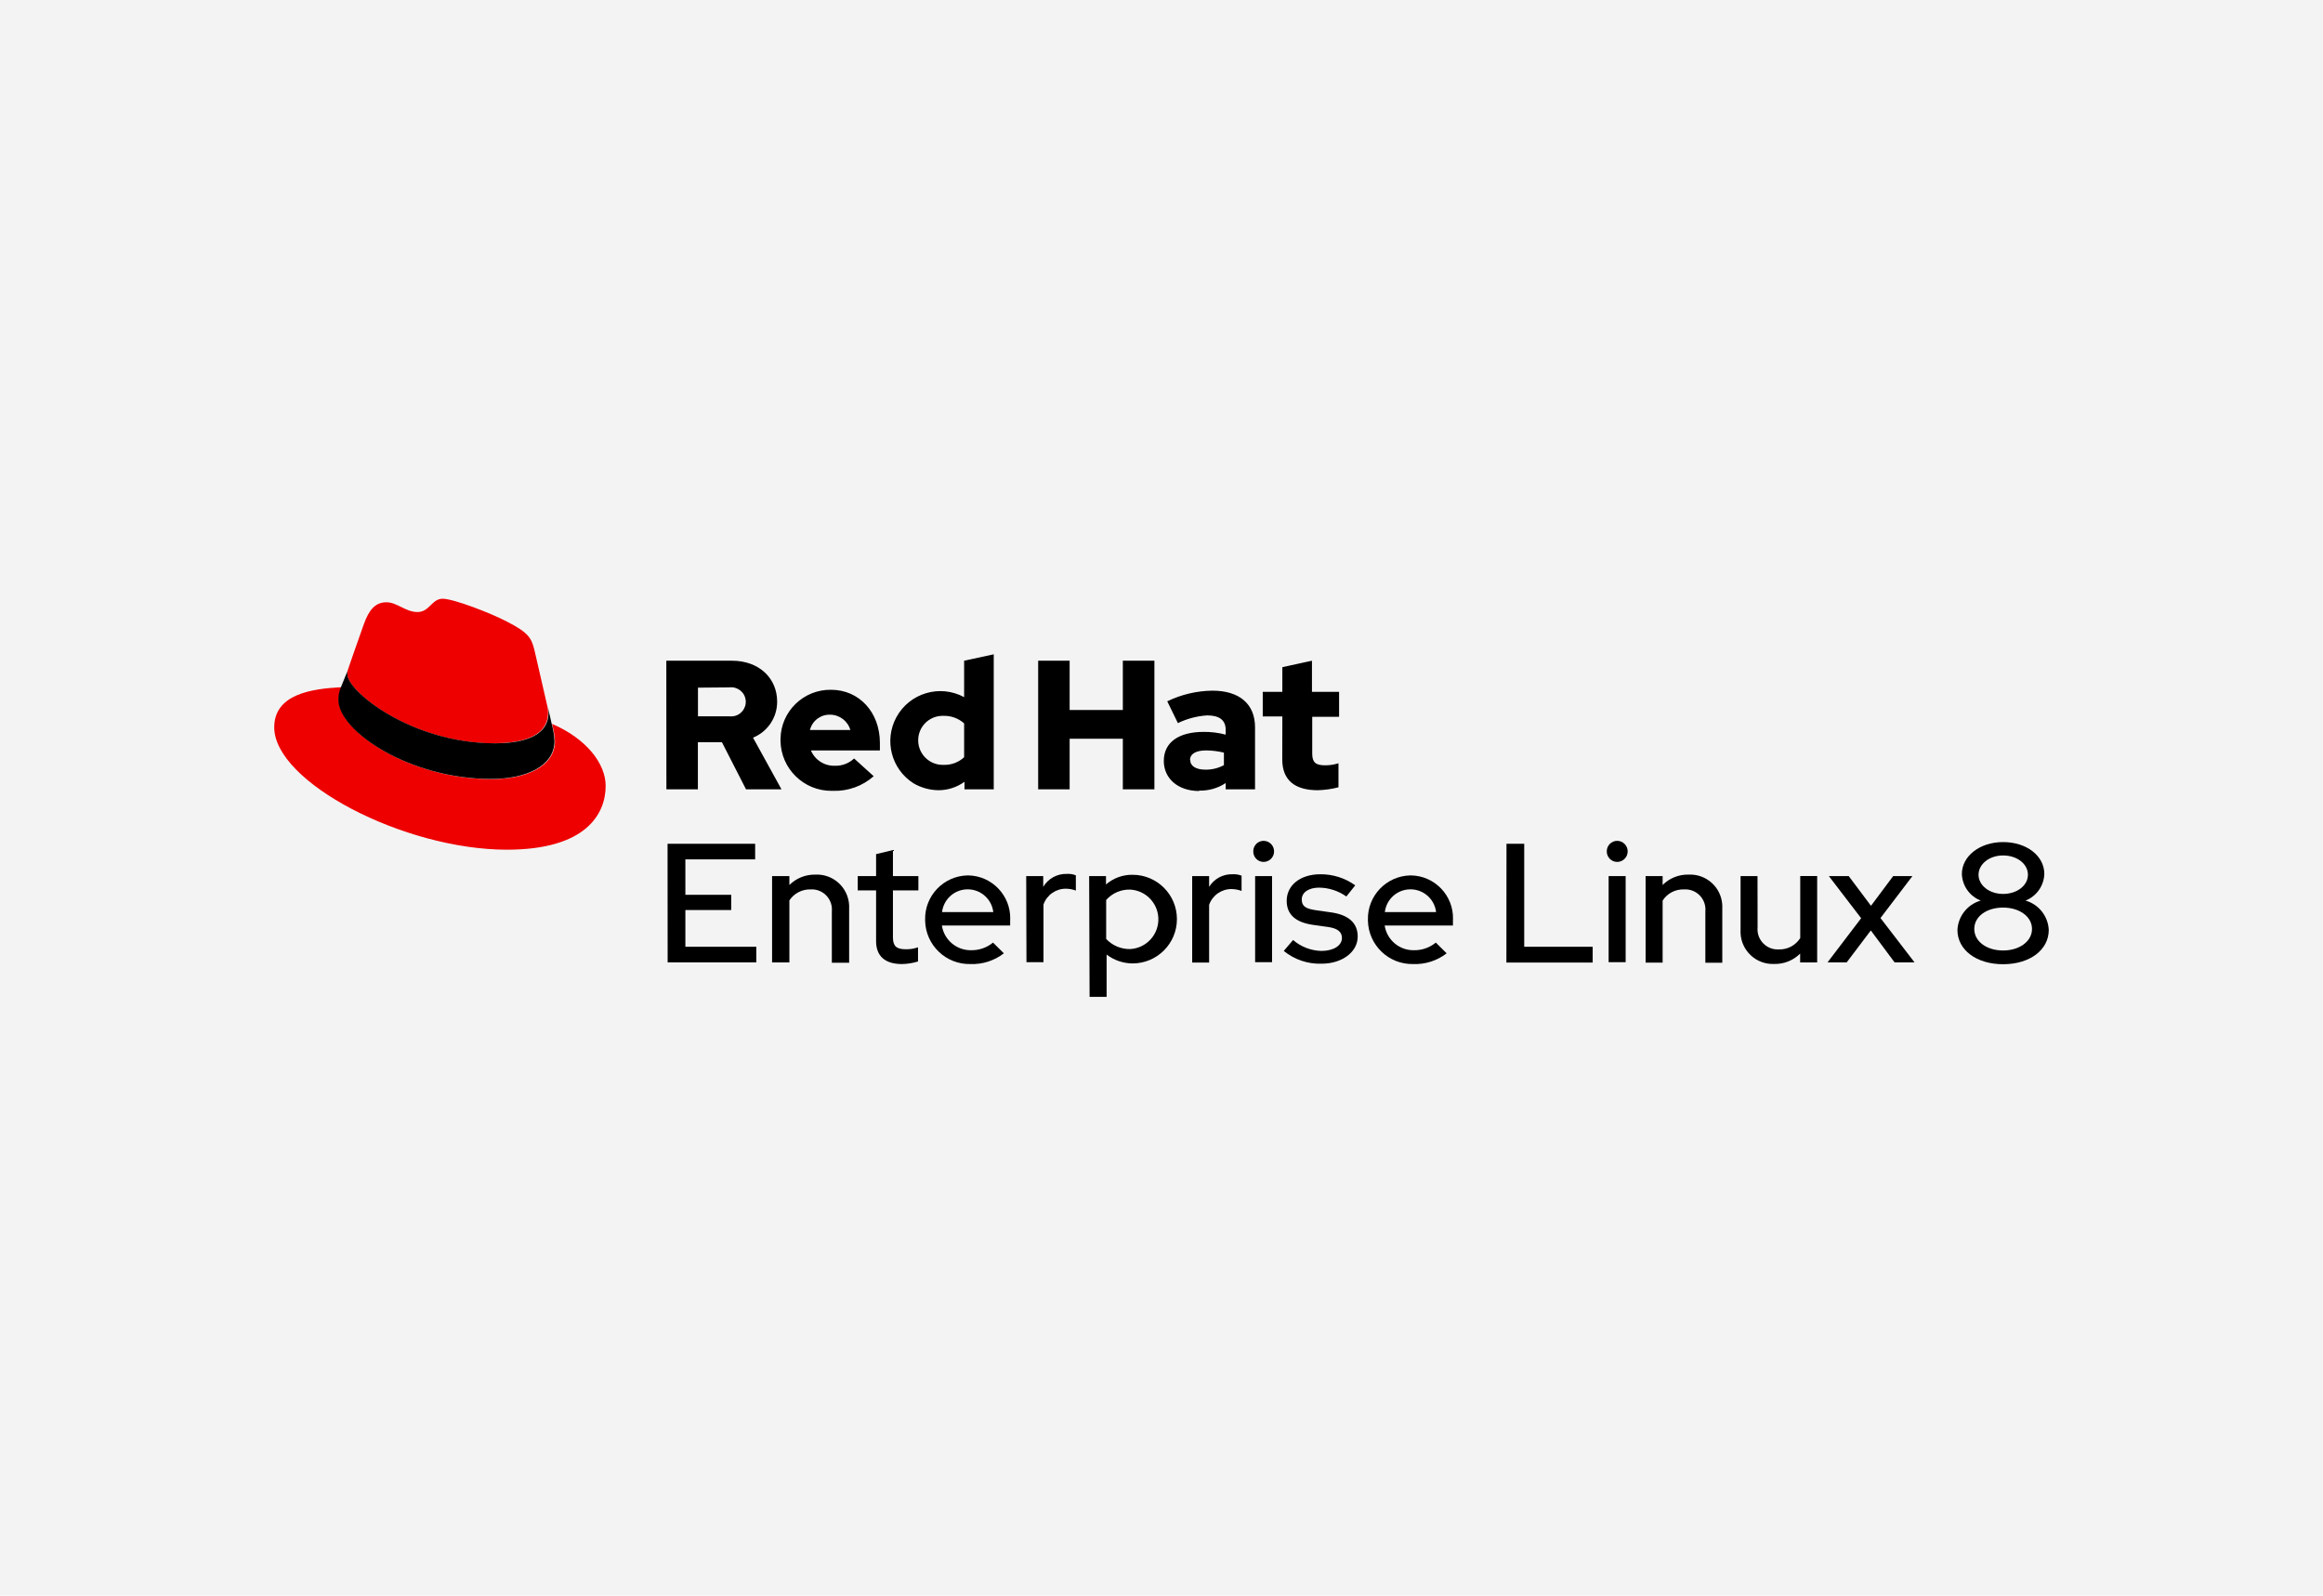 <?xml version="1.0" encoding="UTF-8"?><svg id="uuid-cff26cbb-9c86-4443-a0e1-4d3650e7f3c5" xmlns="http://www.w3.org/2000/svg" viewBox="0 0 262 180"><defs><style>.uuid-6ac1f404-1d8a-4b96-872b-05fdaa94c579{fill:#f3f3f3;}.uuid-1dfec1c1-a206-4e2d-a6e6-64a32b48466a{fill:#e00;}</style></defs><rect class="uuid-6ac1f404-1d8a-4b96-872b-05fdaa94c579" width="262" height="180"/><path d="m75.29,95.185h9.88v1.76h-7.87v4h5.17v1.72h-5.17v4.14h8v1.76h-10l-.01-13.38Z"/><path d="m87.08,98.835h1.95v1c.779-.769,1.836-1.191,2.93-1.17,2.008-.096,3.714,1.454,3.81,3.462.006.116.006.232,0,.348v6.13h-1.95v-5.8c.113-1.249-.807-2.352-2.056-2.466-.118-.011-.236-.012-.354-.004-.954-.024-1.853.444-2.38,1.24v7h-1.95v-9.74Z"/><path d="m98.81,100.445h-2.07v-1.61h2.07v-2.48l1.9-.46v2.94h2.87v1.61h-2.87v5.29c0,1,.4,1.35,1.43,1.35.476.015.951-.06,1.4-.22v1.6c-.59.183-1.203.281-1.82.29-1.9,0-2.91-.9-2.91-2.58v-5.73Z"/><path d="m109.45,108.755c-2.761.061-5.048-2.128-5.109-4.889-.001-.037-.001-.074-.001-.111-.061-2.7,2.079-4.938,4.779-4.999.034-.001.067-.001.101-.001,2.661.057,4.773,2.26,4.717,4.921-.001.056-.003.113-.007.169v.56h-7.7c.245,1.626,1.656,2.818,3.3,2.79.899.015,1.774-.29,2.47-.86l1.22,1.21c-1.076.833-2.41,1.261-3.77,1.21Zm-3.2-5.86h5.78c-.188-1.596-1.634-2.738-3.231-2.549-1.337.158-2.392,1.212-2.549,2.549Z"/><path d="m115.74,98.835h1.92v1.21c.561-.939,1.587-1.498,2.68-1.46.341-.022.683.033,1,.16v1.72c-.358-.134-.737-.205-1.12-.21-1.137-.008-2.154.707-2.53,1.78v6.51h-1.92l-.03-9.71Z"/><path d="m122.84,98.835h1.9v.94c.832-.719,1.9-1.107,3-1.09,2.761,0,5,2.239,5,5s-2.239,5-5,5c-1.06-.004-2.089-.356-2.93-1v4.77h-1.92l-.05-13.62Zm1.92,2.69v4.4c.701.746,1.686,1.16,2.71,1.14,1.853-.101,3.273-1.685,3.172-3.538-.093-1.712-1.46-3.078-3.172-3.172-1.032-.031-2.025.397-2.71,1.17Z"/><path d="m134.46,98.835h1.91v1.21c.567-.917,1.583-1.459,2.66-1.42.341-.019.682.035,1,.16v1.72c-.362-.133-.744-.204-1.13-.21-1.137-.008-2.154.707-2.53,1.78v6.51h-1.91v-9.75Z"/><path d="m141.35,96.045c-.011-.646.504-1.179,1.15-1.19.003-0.0.007-0.0.01-0.0.657.001,1.189.535,1.188,1.192-.001.656-.532,1.187-1.188,1.188-.646-.005-1.166-.534-1.16-1.18 0-.003 0-.007 0-.01Zm2.12,12.5h-1.91v-9.71h1.91v9.71Z"/><path d="m145.84,106.045c.887.763,2.01,1.197,3.18,1.23,1.38,0,2.33-.6,2.33-1.46,0-.69-.49-1.09-1.56-1.24l-1.77-.25c-1.93-.29-2.9-1.19-2.9-2.7,0-1.76,1.53-3,3.8-3,1.409-.01,2.786.427,3.93,1.25l-1,1.26c-.9-.64-1.975-.989-3.08-1-1.17,0-1.95.54-1.95,1.33s.46,1.05,1.61,1.22l1.76.25c1.93.29,2.94,1.2,2.94,2.72,0,1.74-1.76,3.06-4.07,3.06-1.551.053-3.068-.459-4.27-1.44l1.05-1.23Z"/><path d="m159.39,108.755c-2.761.061-5.048-2.128-5.109-4.889-.001-.037-.001-.074-.001-.111-.061-2.7,2.079-4.938,4.779-4.999.034-.001.068-.001.101-.001,2.661.057,4.773,2.26,4.717,4.921-.001.056-.003.113-.007.169v.56h-7.7c.245,1.626,1.656,2.818,3.3,2.79.899.015,1.774-.29,2.47-.86l1.22,1.21c-1.076.833-2.41,1.261-3.77,1.21Zm-3.2-5.86h5.78c-.188-1.596-1.634-2.738-3.231-2.549-1.337.158-2.392,1.212-2.549,2.549Z"/><path d="m169.91,95.185h2v11.62h7.72v1.78h-9.73l.01-13.4Z"/><path d="m181.22,96.045c-.006-.652.518-1.184,1.17-1.19h0c.657.001,1.189.535,1.188,1.192-.001.656-.532,1.187-1.188,1.188-.652-.006-1.176-.538-1.17-1.19v-0Zm2.13,12.5h-1.92v-9.71h1.92l0,9.71Z"/><path d="m185.6,98.835h1.92v1c.775-.775,1.834-1.198,2.93-1.17,2.002-.096,3.704,1.449,3.8,3.451.006.12.006.239-0.0.359v6.13h-1.91v-5.8c.113-1.249-.807-2.352-2.056-2.466-.118-.011-.236-.012-.354-.004-.969-.034-1.885.444-2.41,1.26v7h-1.92l0-9.76Z"/><path d="m198.23,104.615c-.119,1.254.801,2.366,2.055,2.485.121.011.243.013.365.005.966.023,1.874-.463,2.39-1.28v-7h1.91v9.75h-1.92v-1c-.775.775-1.834,1.198-2.93,1.17-2.008.086-3.706-1.473-3.792-3.482-.005-.116-.004-.232.002-.348v-6.08h1.91l.01,5.78Z"/><path d="m209.91,103.585l-3.64-4.75h2.24l2.51,3.35,2.5-3.35h2.17l-3.6,4.73,3.84,5h-2.25l-2.68-3.6-2.72,3.6h-2.16l3.79-4.98Z"/><path d="m220.77,104.905c.077-1.553,1.135-2.884,2.63-3.31-1.246-.484-2.084-1.664-2.13-3,0-2,2-3.6,4.65-3.6s4.65,1.55,4.65,3.6c-.047,1.333-.879,2.511-2.12,3,1.493.427,2.547,1.759,2.62,3.31,0,2.26-2.14,3.87-5.15,3.87s-5.15-1.61-5.15-3.87Zm8.41-.11c0-1.38-1.4-2.41-3.26-2.41s-3.25,1-3.25,2.41,1.39,2.43,3.25,2.43,3.26-1.04,3.26-2.43h0Zm-.46-6.11c0-1.22-1.21-2.18-2.8-2.18s-2.77,1-2.77,2.18,1.2,2.16,2.77,2.16,2.8-.95,2.8-2.16Z"/><g id="uuid-7cdc0dad-ad45-4446-b08d-6ec4bbdeaeb9"><path id="uuid-b4a0ec87-ca59-4c8f-9679-9fe6d3c9c978" class="uuid-1dfec1c1-a206-4e2d-a6e6-64a32b48466a" d="m55.81,83.845c2.46,0,6-.51,6-3.43.01-.225-.01-.45-.06-.67l-1.46-6.35c-.34-1.4-.64-2-3.09-3.26-1.91-1-6.06-2.59-7.28-2.59s-1.48,1.5-2.83,1.5-2.29-1.1-3.51-1.1-1.95.81-2.54,2.46c0,0-1.65,4.65-1.86,5.33-.02.126-.02.254,0,.38,0,1.81,7.12,7.75,16.68,7.75m6.39-2.25c.183.653.297,1.323.34,2,0,2.76-3.09,4.28-7.15,4.28-9.19,0-17.23-5.38-17.23-8.93-.002-.496.1-.986.3-1.44-3.31.17-7.58.76-7.58,4.53,0,6.18,14.64,13.8,26.24,13.8,8.89,0,11.14-4,11.14-7.2,0-2.5-2.16-5.33-6.06-7"/><path id="uuid-4a2080c2-1f5f-4fa9-8b23-86398c4e15d0" d="m62.21,81.595c.18.653.291,1.324.33,2,0,2.76-3.09,4.28-7.15,4.28-9.19,0-17.23-5.38-17.23-8.93-.002-.496.1-.986.3-1.44l.72-1.78c-.02.126-.02.254,0,.38,0,1.81,7.13,7.75,16.68,7.75,2.46,0,6-.51,6-3.43.002-.225-.022-.45-.07-.67l.42,1.84Z"/></g><path id="uuid-cd82cf0a-a776-4b9d-9ad3-c5c0bd0358d2" d="m144.62,85.675c0,2.33,1.41,3.47,4,3.47.79-.02,1.575-.131,2.34-.33v-2.71c-.488.156-.998.234-1.51.23-1.06,0-1.45-.33-1.45-1.32v-4.15h3.03v-2.82h-3.06v-3.51l-3.34.73v2.78h-2.21v2.78h2.21l-.01,4.85Zm-10.4.06c0-.73.73-1.08,1.82-1.08.674.007,1.345.091,2,.25v1.41c-.641.347-1.361.523-2.09.51-1.07,0-1.71-.41-1.71-1.09m1,3.45c1.064.037,2.113-.26,3-.85v.71h3.31v-7c0-2.66-1.8-4.13-4.8-4.13-1.768.019-3.509.429-5.1,1.2l1.2,2.46c1.033-.502,2.154-.797,3.3-.87,1.39,0,2.09.54,2.09,1.63v.54c-.809-.213-1.643-.317-2.48-.31-2.81,0-4.5,1.17-4.5,3.28,0,1.92,1.53,3.39,4,3.39m-18.17-.19h3.55v-5.71h6v5.71h3.56v-14.51h-3.56v5.56h-6v-5.56h-3.55v14.51Zm-13.53-5.52c-.011-1.519,1.211-2.759,2.73-2.77.01-0.0.02-0.0.03-0h.11c.85-.021,1.676.283,2.31.85v3.82c-.627.58-1.457.889-2.31.86-1.529.056-2.814-1.138-2.87-2.667-0-.004-0-.009-0-.013v-.08m5.22,5.52h3.3v-15.23l-3.34.72v4.11c-2.739-1.483-6.162-.464-7.645,2.275-1.41,2.605-.565,5.856,1.935,7.445.856.501,1.828.77,2.82.78,1.052-0,2.078-.333,2.93-.95v.85Zm-15.16-8.42c1.063.003,1.996.708,2.29,1.73h-4.56c.254-1.04,1.2-1.761,2.27-1.73m-5.59,2.93c.038,3.164,2.635,5.699,5.799,5.66.007-0.0.014-0.0.021-0h.13c1.674.05,3.305-.54,4.56-1.65l-2.21-2c-.589.558-1.379.854-2.19.82-1.166.035-2.232-.653-2.68-1.73h7.78v-.84c0-3.47-2.34-6-5.51-6-3.104-.044-5.655,2.436-5.699,5.539-0.0.017-0.0.034-0.0.051v.14m-5.76-6c.9-.11,1.72.53,1.83,1.43s-.53,1.72-1.43,1.83h0c-.133.02-.267.02-.4,0h-3.55v-3.23l3.55-.03Zm-7.11,11.5h3.55v-5.32h2.71l2.72,5.32h4l-3.21-5.83c1.655-.672,2.732-2.284,2.72-4.07,0-2.6-2-4.61-5.1-4.61h-7.4l.01,14.51Z"/></svg>